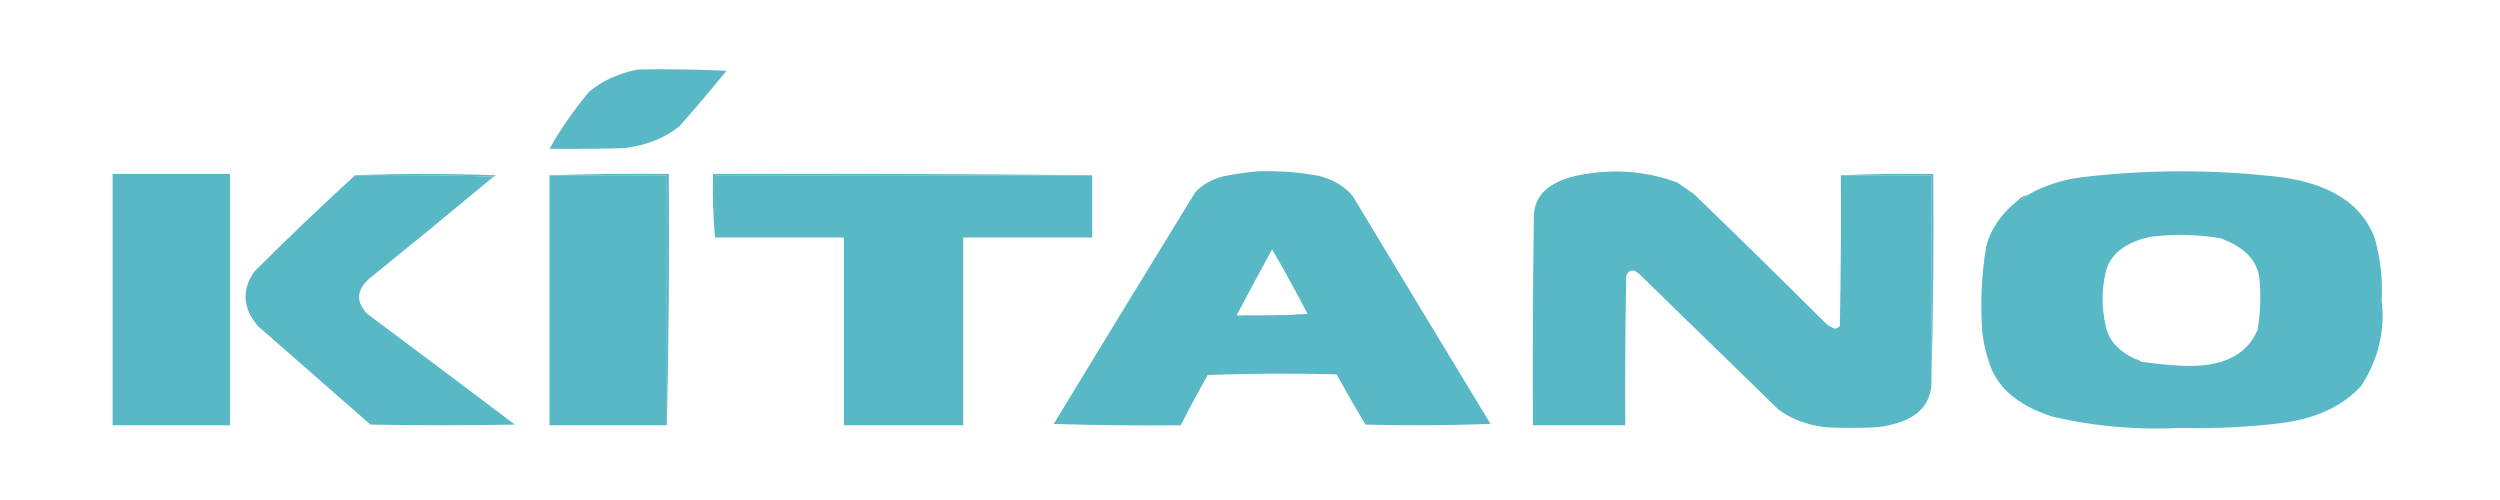 <svg width="100" height="20" viewBox="0 0 100 20" fill="none" xmlns="http://www.w3.org/2000/svg">
<path fill-rule="evenodd" clip-rule="evenodd" d="M25.52 2.778C26.701 2.76 27.882 2.778 29.061 2.83C28.452 3.58 27.823 4.321 27.175 5.053C26.593 5.523 25.862 5.814 24.981 5.926C23.98 5.952 22.98 5.961 21.979 5.952C22.421 5.168 22.947 4.41 23.557 3.677C24.084 3.234 24.738 2.934 25.52 2.778Z" fill="#59B8C5"/>
<path fill-rule="evenodd" clip-rule="evenodd" d="M50.308 6.852C51.144 6.826 51.965 6.888 52.771 7.037C53.365 7.198 53.814 7.472 54.118 7.857C55.946 10.893 57.78 13.926 59.622 16.957C57.955 17.019 56.287 17.028 54.619 16.984C54.219 16.318 53.834 15.648 53.464 14.973C51.744 14.929 50.025 14.938 48.306 15C47.931 15.668 47.572 16.338 47.228 17.01C45.534 17.028 43.84 17.01 42.148 16.957C44.026 13.869 45.912 10.783 47.806 7.698C48.088 7.381 48.486 7.16 48.999 7.037C49.44 6.954 49.876 6.892 50.308 6.852ZM52.309 12.566C51.373 12.619 50.424 12.636 49.461 12.619C49.927 11.736 50.402 10.855 50.885 9.973C51.382 10.831 51.857 11.695 52.309 12.566Z" fill="#59B8C5"/>
<path fill-rule="evenodd" clip-rule="evenodd" d="M73.633 7.011C74.84 7.011 76.046 7.011 77.252 7.011C77.252 9.815 77.252 12.619 77.252 15.423C77.179 16.364 76.46 16.92 75.096 17.09C74.403 17.125 73.71 17.125 73.018 17.09C72.271 16.997 71.642 16.758 71.132 16.376C69.284 14.577 67.436 12.778 65.589 10.979C65.346 10.753 65.166 10.77 65.05 11.032C65.011 13.025 64.999 15.018 65.011 17.011C63.78 17.011 62.548 17.011 61.316 17.011C61.303 14.206 61.316 11.402 61.355 8.598C61.39 7.817 61.942 7.297 63.01 7.037C64.43 6.732 65.79 6.82 67.09 7.302C67.308 7.451 67.526 7.601 67.744 7.751C69.508 9.453 71.253 11.164 72.979 12.884C73.089 13.002 73.23 13.09 73.403 13.148C73.491 13.131 73.555 13.096 73.595 13.042C73.633 11.032 73.646 9.021 73.633 7.011Z" fill="#59B8C5"/>
<path fill-rule="evenodd" clip-rule="evenodd" d="M80.716 8.016C80.889 7.985 81.018 7.915 81.101 7.804C81.722 7.441 82.44 7.203 83.257 7.09C85.926 6.773 88.595 6.773 91.263 7.09C93.263 7.371 94.507 8.191 94.996 9.55C95.222 10.363 95.312 11.183 95.266 12.011C95.415 13.198 95.145 14.336 94.458 15.424C93.703 16.258 92.612 16.761 91.186 16.931C89.888 17.087 88.579 17.149 87.26 17.117C85.493 17.208 83.774 17.058 82.102 16.667C80.665 16.208 79.806 15.441 79.523 14.365C79.413 14.016 79.336 13.663 79.292 13.307C79.207 12.157 79.257 11.011 79.446 9.868C79.626 9.162 80.05 8.545 80.716 8.016ZM85.643 14.471C85.582 14.423 85.505 14.388 85.412 14.365C84.716 14.035 84.318 13.577 84.219 12.99C84.065 12.302 84.065 11.614 84.219 10.926C84.382 10.179 84.986 9.694 86.028 9.471C86.957 9.357 87.881 9.374 88.799 9.524C89.757 9.861 90.283 10.399 90.377 11.138C90.443 11.828 90.418 12.515 90.301 13.201C89.862 14.226 88.861 14.702 87.298 14.63C86.739 14.602 86.187 14.55 85.643 14.471Z" fill="#59B8C5"/>
<path fill-rule="evenodd" clip-rule="evenodd" d="M14.203 7.011C16.064 6.94 17.937 6.94 19.823 7.011C19.813 7.043 19.788 7.06 19.746 7.064C17.912 7.011 16.064 6.993 14.203 7.011Z" fill="#59B8C5"/>
<path fill-rule="evenodd" clip-rule="evenodd" d="M4.504 6.958C6.069 6.958 7.635 6.958 9.2 6.958C9.2 10.309 9.2 13.659 9.2 17.01C7.635 17.01 6.069 17.01 4.504 17.01C4.504 13.659 4.504 10.309 4.504 6.958Z" fill="#59B8C5"/>
<path fill-rule="evenodd" clip-rule="evenodd" d="M14.204 7.01C16.064 6.993 17.912 7.011 19.746 7.063C18.107 8.428 16.452 9.786 14.781 11.137C14.251 11.6 14.225 12.076 14.704 12.566C16.676 14.034 18.639 15.506 20.593 16.984C18.669 17.019 16.744 17.019 14.819 16.984C13.318 15.67 11.817 14.356 10.316 13.042C9.715 12.337 9.664 11.614 10.162 10.873C11.473 9.563 12.82 8.276 14.204 7.01Z" fill="#59B8C5"/>
<path fill-rule="evenodd" clip-rule="evenodd" d="M21.979 7.011C23.544 7.011 25.109 7.011 26.674 7.011C26.674 10.344 26.674 13.677 26.674 17.011C25.109 17.011 23.544 17.011 21.979 17.011C21.979 13.677 21.979 10.344 21.979 7.011Z" fill="#59B8C5"/>
<path fill-rule="evenodd" clip-rule="evenodd" d="M21.979 7.011C23.556 6.958 25.147 6.94 26.751 6.958C26.777 10.318 26.751 13.669 26.674 17.011C26.674 13.677 26.674 10.344 26.674 7.011C25.109 7.011 23.544 7.011 21.979 7.011Z" fill="#59B8C5"/>
<path fill-rule="evenodd" clip-rule="evenodd" d="M43.688 7.011C38.658 7.011 33.629 7.011 28.599 7.011C28.599 7.84 28.599 8.668 28.599 9.497C28.523 8.66 28.497 7.814 28.522 6.958C33.59 6.94 38.645 6.958 43.688 7.011Z" fill="#59B8C5"/>
<path fill-rule="evenodd" clip-rule="evenodd" d="M43.687 7.011C43.687 7.84 43.687 8.669 43.687 9.498C41.968 9.498 40.249 9.498 38.529 9.498C38.529 12.002 38.529 14.506 38.529 17.011C36.938 17.011 35.347 17.011 33.756 17.011C33.756 14.506 33.756 12.002 33.756 9.498C32.037 9.498 30.318 9.498 28.599 9.498C28.599 8.669 28.599 7.84 28.599 7.011C33.628 7.011 38.658 7.011 43.687 7.011Z" fill="#59B8C5"/>
<path fill-rule="evenodd" clip-rule="evenodd" d="M73.634 7.011C74.852 6.958 76.084 6.94 77.329 6.958C77.354 9.789 77.329 12.61 77.252 15.423C77.252 12.619 77.252 9.815 77.252 7.011C76.046 7.011 74.84 7.011 73.634 7.011Z" fill="#59B8C5"/>
<path fill-rule="evenodd" clip-rule="evenodd" d="M81.101 7.804C81.018 7.915 80.889 7.985 80.716 8.016C80.799 7.905 80.927 7.835 81.101 7.804Z" fill="#59B8C5"/>
<path fill-rule="evenodd" clip-rule="evenodd" d="M52.309 12.566C52.351 12.569 52.377 12.587 52.386 12.619C51.399 12.689 50.424 12.689 49.461 12.619C50.424 12.636 51.374 12.619 52.309 12.566Z" fill="#59B8C5"/>
<path fill-rule="evenodd" clip-rule="evenodd" d="M85.412 14.365C85.505 14.388 85.582 14.423 85.643 14.471C85.514 14.482 85.437 14.447 85.412 14.365Z" fill="#59B8C5"/>
</svg>
